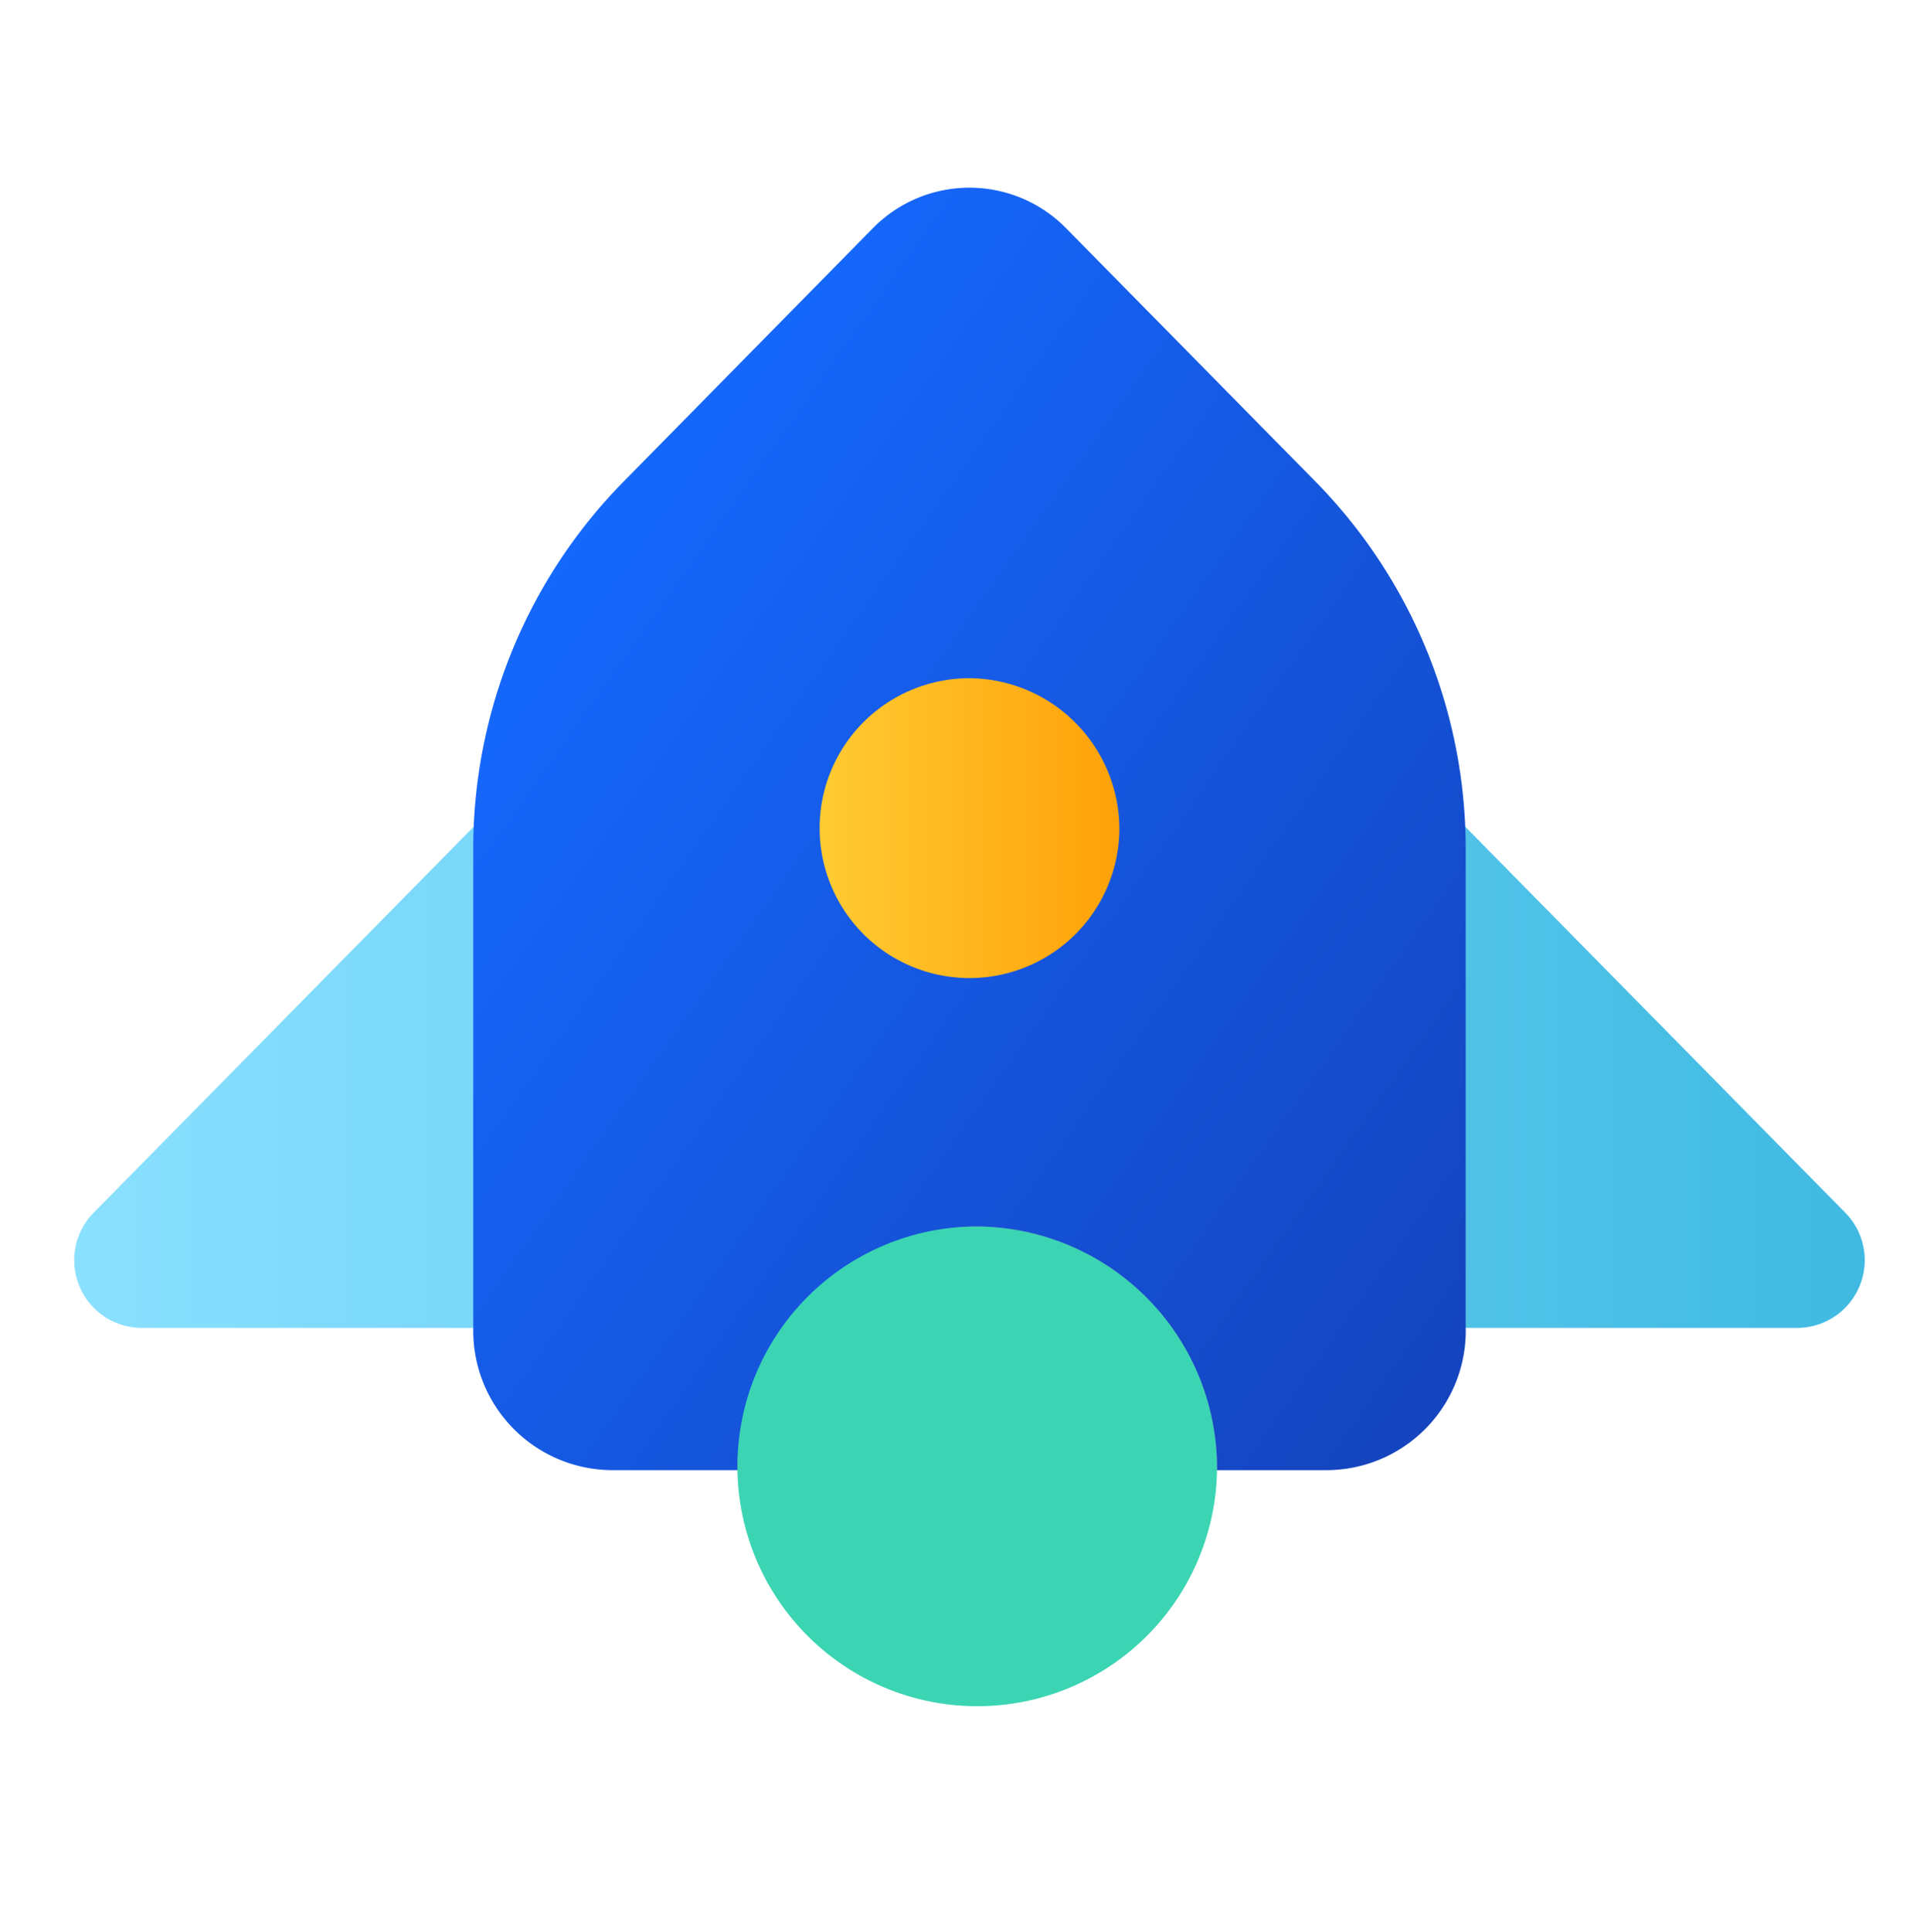 <svg xmlns="http://www.w3.org/2000/svg" xmlns:xlink="http://www.w3.org/1999/xlink" width="60.599" height="60.968" viewBox="0 0 60.599 60.968">
  <defs>
    <style>
      .cls-1 {
        fill: #fff;
        opacity: 0;
      }

      .cls-2 {
        fill: url(#linear-gradient);
      }

      .cls-3 {
        fill: url(#linear-gradient-2);
      }

      .cls-4 {
        fill: #7e42b9;
      }

      .cls-5 {
        fill: url(#linear-gradient-3);
      }

      .cls-6 {
        fill: #3bd5b3;
        mix-blend-mode: multiply;
        isolation: isolate;
      }
    </style>
    <linearGradient id="linear-gradient" y1="0.5" x2="1" y2="0.5" gradientUnits="objectBoundingBox">
      <stop offset="0" stop-color="#8ae0ff"/>
      <stop offset="1" stop-color="#40bae2"/>
    </linearGradient>
    <linearGradient id="linear-gradient-2" x1="1.206" y1="1.231" x2="0.105" y2="0.212" gradientUnits="objectBoundingBox">
      <stop offset="0" stop-color="#1438a9"/>
      <stop offset="1" stop-color="#1569ff"/>
    </linearGradient>
    <linearGradient id="linear-gradient-3" y1="0.5" x2="1" y2="0.5" gradientUnits="objectBoundingBox">
      <stop offset="0" stop-color="#ffcb33"/>
      <stop offset="1" stop-color="#ffa109"/>
    </linearGradient>
  </defs>
  <g id="效能提升体系" transform="translate(0.599)">
    <rect id="矩形_515" data-name="矩形 515" class="cls-1" width="60" height="60" transform="translate(0)"/>
    <rect id="矩形_516" data-name="矩形 516" class="cls-1" width="60" height="60" transform="translate(-0.599 0.968)"/>
    <rect id="矩形_517" data-name="矩形 517" class="cls-1" width="60" height="60" transform="translate(0)"/>
    <g id="组_1212" data-name="组 1212">
      <path id="路径_3113" data-name="路径 3113" class="cls-2" d="M14.547,41.9H3.847a2.136,2.136,0,0,1-1.484-3.64L14.547,25.889Zm30.906,0h10.7a2.136,2.136,0,0,0,1.483-3.64L45.453,25.889Z"/>
      <path id="路径_3114" data-name="路径 3114" class="cls-3" d="M45.661,41.955V26.8a16.518,16.518,0,0,0-4.724-11.587L33.053,7.206a4.274,4.274,0,0,0-6.043-.064l-.064.064-7.884,8.011A16.513,16.513,0,0,0,14.338,26.8V41.955A4.4,4.4,0,0,0,18.7,46.389H41.3a4.4,4.4,0,0,0,4.363-4.434"/>
      <path id="路径_3115" data-name="路径 3115" class="cls-4" d="M30.246,38.7a7.629,7.629,0,0,0-7.569,7.687H37.815A7.63,7.63,0,0,0,30.246,38.7"/>
      <path id="路径_3116" data-name="路径 3116" class="cls-5" d="M34.731,26.209A4.731,4.731,0,1,1,30,21.4a4.768,4.768,0,0,1,4.731,4.805"/>
      <path id="路径_3117" data-name="路径 3117" class="cls-6" d="M37.813,46.389A7.569,7.569,0,1,1,30.245,38.7a7.628,7.628,0,0,1,7.568,7.687"/>
    </g>
  </g>
</svg>
